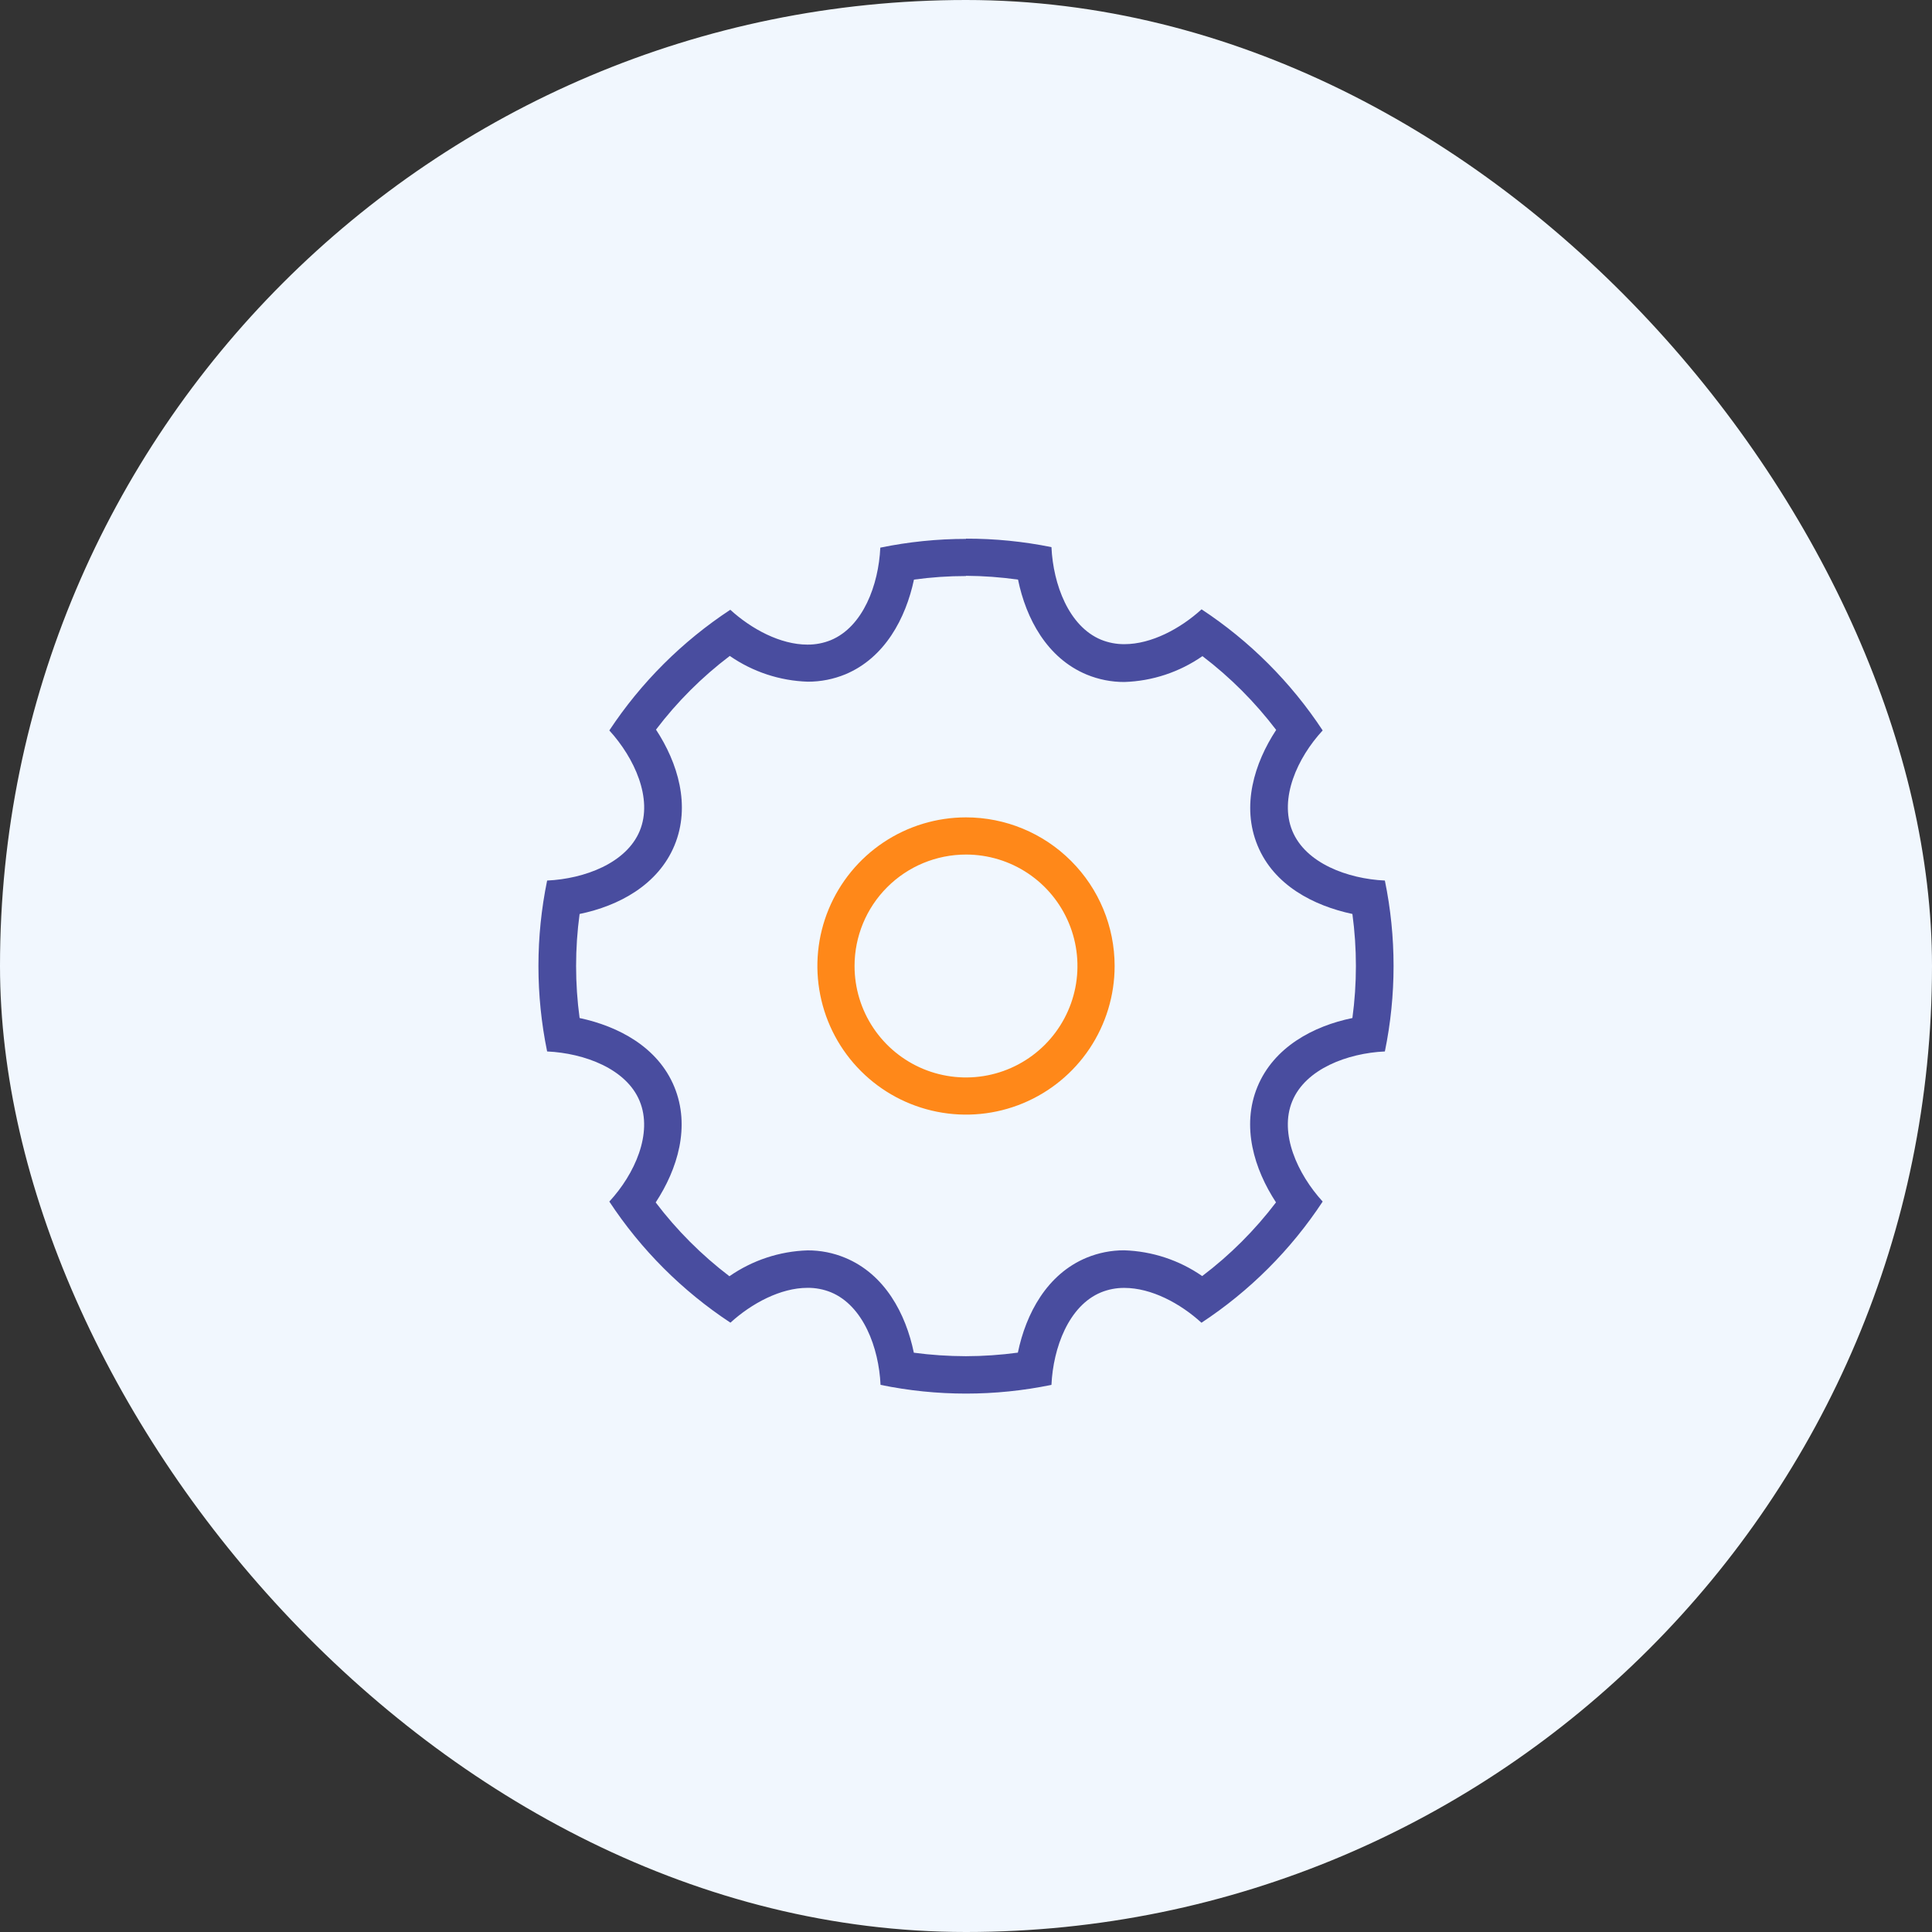 <?xml version="1.0" encoding="UTF-8"?>
<svg xmlns="http://www.w3.org/2000/svg" width="57" height="57" viewBox="0 0 57 57" fill="none">
  <rect x="0" y="0" width="57" height="57" fill="#333333" stroke="none"/>
  <rect width="57" height="57" rx="28.5" fill="#F1F7FE"></rect>
  <path d="M28.5 16.988C29.014 16.991 29.526 17.029 30.035 17.1C30.271 18.251 30.89 19.415 32.06 19.902C32.412 20.047 32.789 20.122 33.17 20.121C33.996 20.095 34.797 19.83 35.476 19.358C36.296 19.982 37.027 20.715 37.651 21.535C37.006 22.517 36.618 23.776 37.103 24.948C37.587 26.121 38.758 26.722 39.9 26.965C40.038 27.984 40.038 29.016 39.9 30.035C38.749 30.271 37.585 30.89 37.1 32.06C36.616 33.231 37.002 34.492 37.646 35.474C37.023 36.294 36.291 37.026 35.469 37.648C34.791 37.178 33.991 36.914 33.165 36.888C32.785 36.887 32.408 36.962 32.056 37.107C30.885 37.594 30.269 38.758 30.03 39.907C29.522 39.976 29.009 40.011 28.496 40.012C27.982 40.011 27.47 39.977 26.961 39.909C26.724 38.758 26.106 37.594 24.935 37.109C24.584 36.963 24.207 36.888 23.826 36.89C23 36.916 22.199 37.181 21.52 37.653C20.7 37.029 19.968 36.297 19.345 35.476C19.989 34.494 20.378 33.235 19.893 32.062C19.409 30.89 18.242 30.278 17.1 30.035C16.962 29.016 16.962 27.984 17.1 26.965C18.251 26.729 19.415 26.11 19.9 24.94C20.384 23.769 19.998 22.506 19.354 21.526C19.977 20.706 20.709 19.974 21.531 19.352C22.209 19.822 23.009 20.086 23.835 20.112C24.215 20.113 24.592 20.038 24.944 19.893C26.106 19.406 26.722 18.242 26.965 17.1C27.474 17.03 27.987 16.995 28.5 16.995V16.988ZM28.5 15.899C27.651 15.899 26.804 15.986 25.972 16.157C25.922 17.253 25.464 18.492 24.51 18.887C24.291 18.975 24.058 19.02 23.822 19.018C23.026 19.018 22.173 18.562 21.546 17.99C20.128 18.923 18.913 20.134 17.977 21.55C18.72 22.364 19.268 23.563 18.874 24.514C18.479 25.466 17.243 25.928 16.142 25.979C15.8 27.642 15.8 29.358 16.142 31.021C17.238 31.072 18.477 31.53 18.871 32.483C19.266 33.437 18.727 34.639 17.977 35.45C18.913 36.871 20.129 38.087 21.55 39.023C22.175 38.453 23.03 37.995 23.826 37.995C24.062 37.993 24.296 38.038 24.514 38.126C25.468 38.521 25.928 39.758 25.979 40.858C27.642 41.201 29.358 41.201 31.021 40.858C31.072 39.762 31.53 38.523 32.483 38.129C32.702 38.04 32.936 37.995 33.172 37.997C33.968 37.997 34.821 38.453 35.447 39.025C36.87 38.089 38.087 36.872 39.023 35.45C38.28 34.636 37.732 33.437 38.127 32.486C38.521 31.534 39.758 31.072 40.858 31.021C41.2 29.358 41.2 27.642 40.858 25.979C39.762 25.928 38.523 25.47 38.129 24.517C37.734 23.563 38.273 22.361 39.023 21.55C38.087 20.129 36.871 18.913 35.45 17.977C34.825 18.547 33.97 19.005 33.174 19.005C32.938 19.007 32.704 18.962 32.486 18.874C31.532 18.479 31.072 17.242 31.021 16.142C30.191 15.974 29.347 15.89 28.5 15.892V15.899Z" fill="#494D9F"></path>
  <path d="M28.5 25.212C29.15 25.212 29.786 25.404 30.327 25.766C30.868 26.127 31.289 26.641 31.538 27.242C31.787 27.843 31.852 28.504 31.725 29.142C31.598 29.779 31.285 30.365 30.825 30.825C30.365 31.285 29.779 31.598 29.142 31.725C28.504 31.852 27.842 31.787 27.241 31.538C26.641 31.289 26.127 30.868 25.766 30.327C25.404 29.786 25.212 29.15 25.212 28.5C25.212 27.628 25.558 26.791 26.175 26.175C26.791 25.558 27.628 25.212 28.5 25.212ZM28.5 24.115C27.633 24.115 26.785 24.372 26.064 24.854C25.343 25.336 24.781 26.021 24.449 26.822C24.117 27.623 24.03 28.505 24.2 29.355C24.369 30.206 24.786 30.987 25.4 31.6C26.013 32.214 26.794 32.631 27.645 32.8C28.495 32.97 29.377 32.883 30.178 32.551C30.979 32.219 31.664 31.657 32.146 30.936C32.627 30.215 32.885 29.367 32.885 28.5C32.885 27.337 32.423 26.222 31.6 25.4C30.778 24.577 29.663 24.115 28.5 24.115Z" fill="#FF8819"></path>
</svg>
